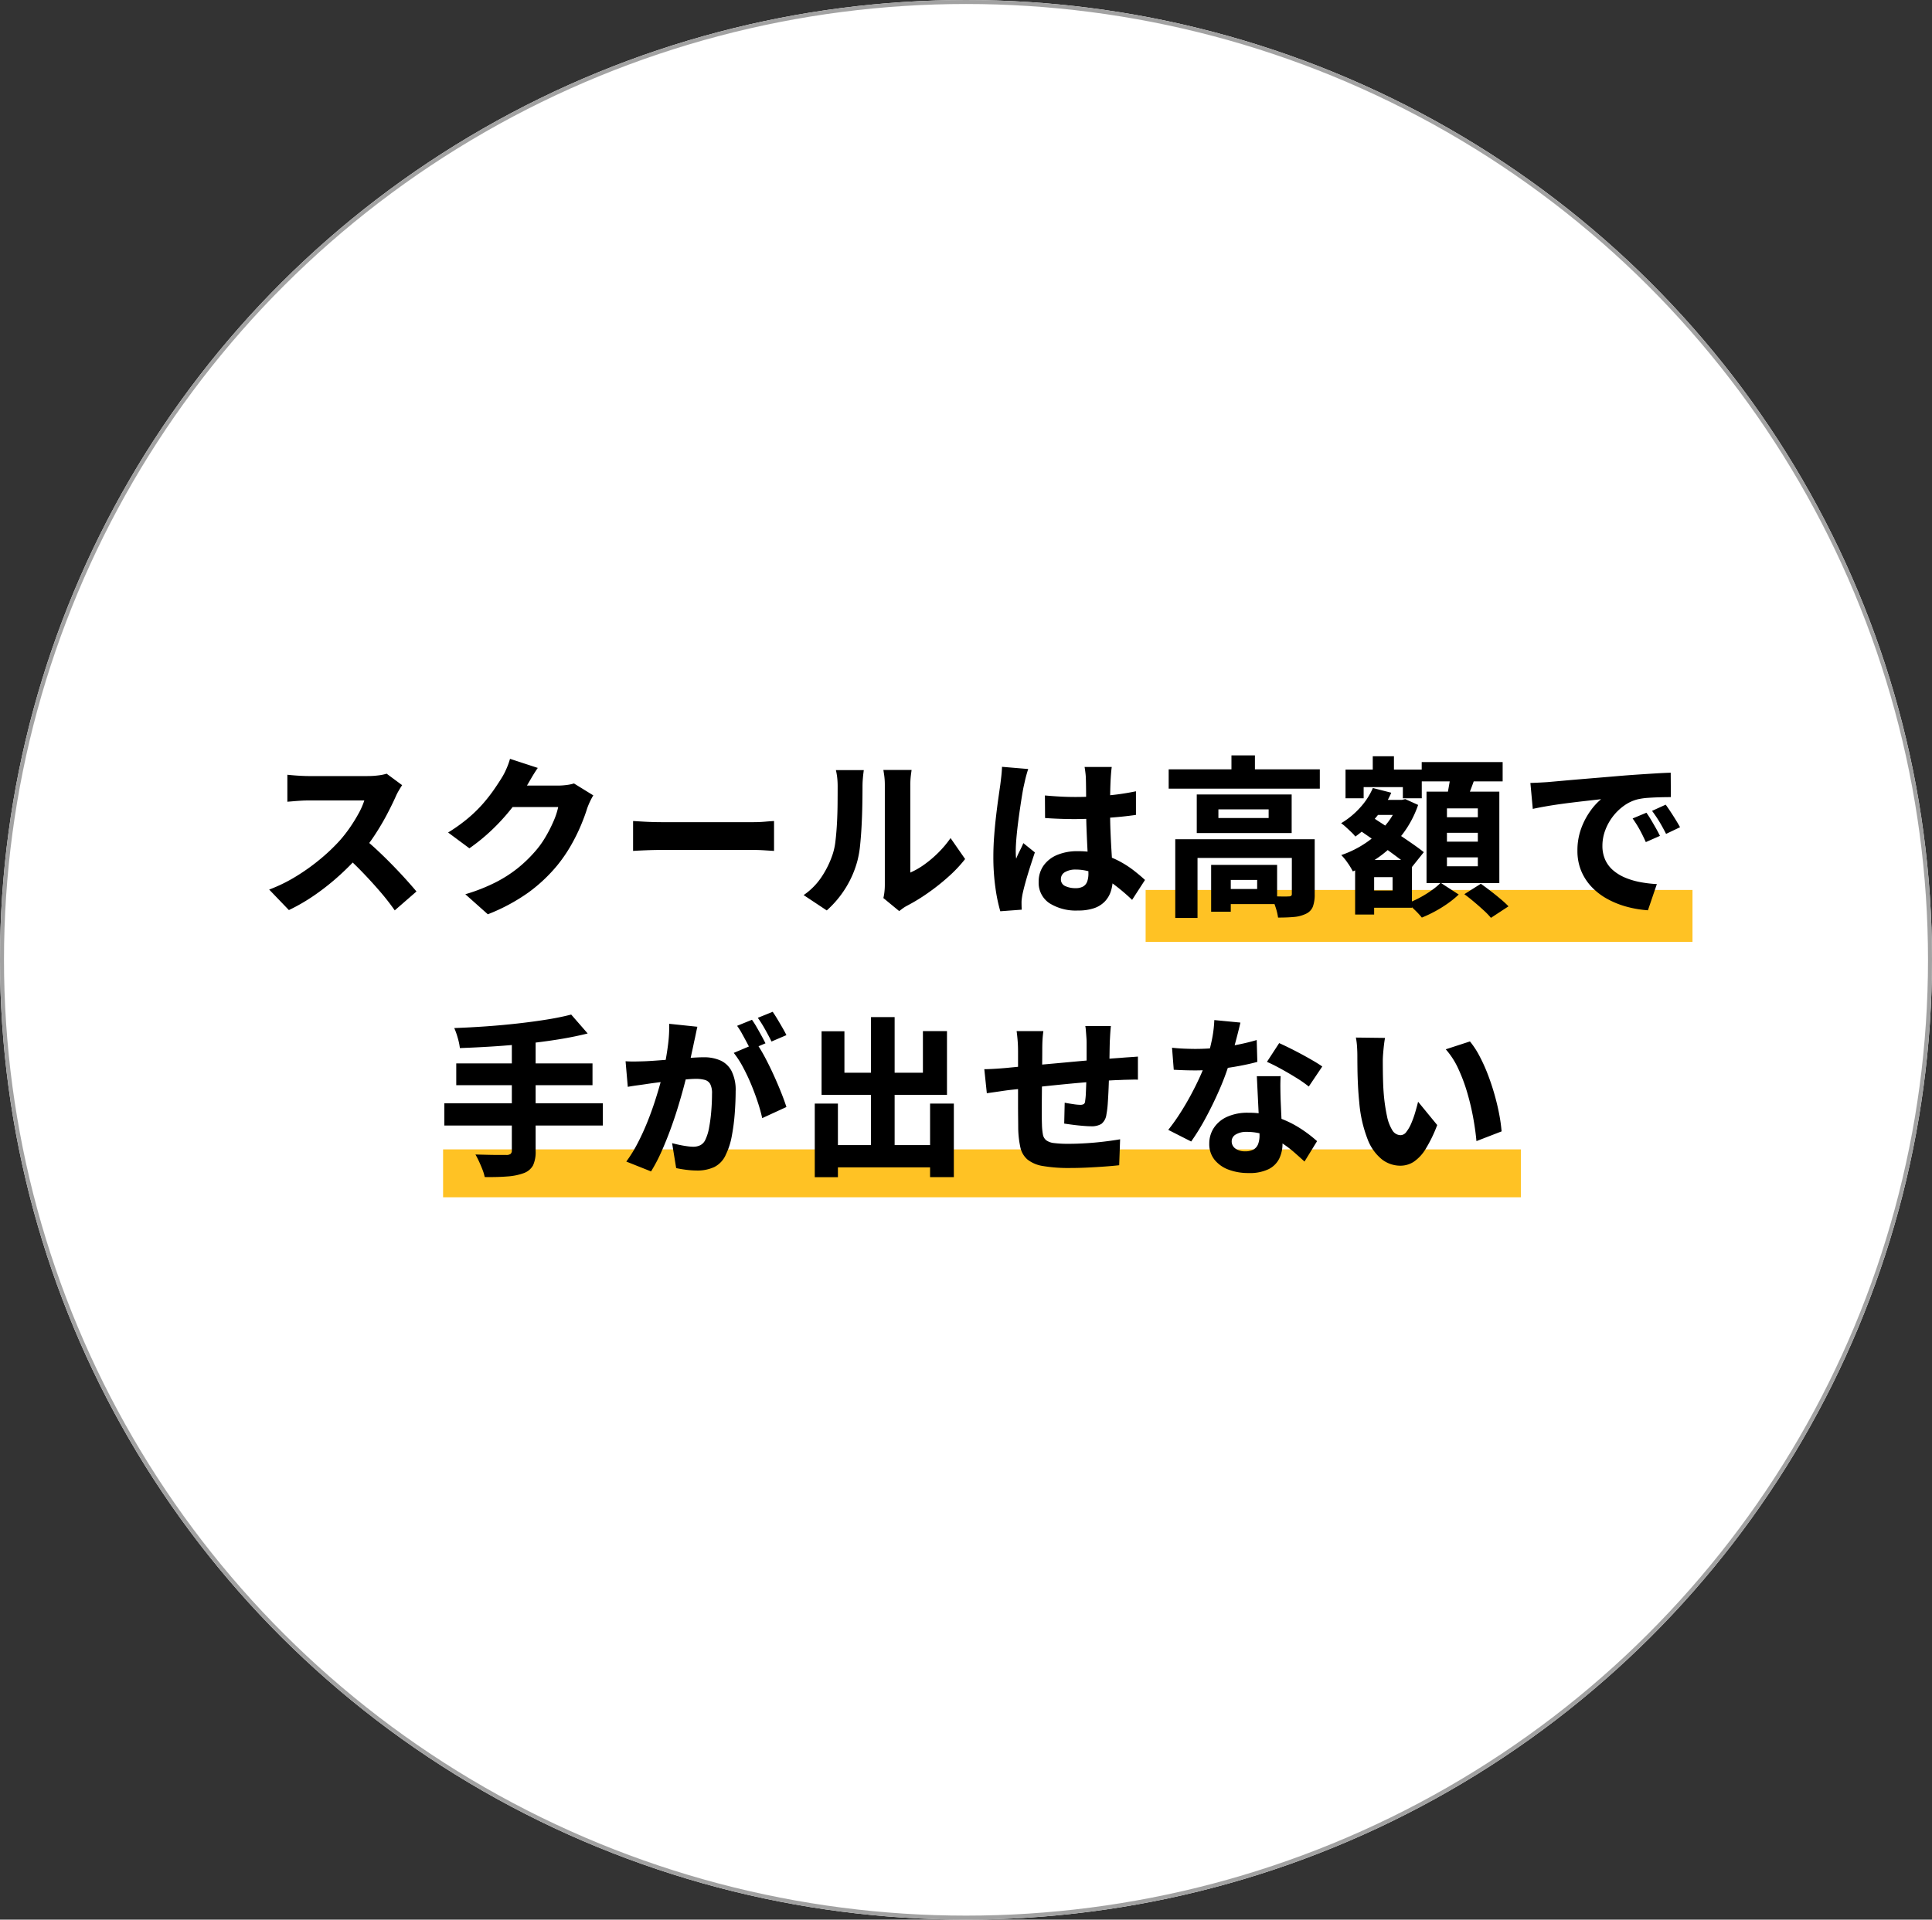<svg xmlns="http://www.w3.org/2000/svg" width="484" height="481" viewBox="0 0 484 481"><rect x="0" y="0" width="484" height="481" fill="#333333" stroke="none"/><g id="&#x30B0;&#x30EB;&#x30FC;&#x30D7;_1003" data-name="&#x30B0;&#x30EB;&#x30FC;&#x30D7; 1003" transform="translate(-0.319 0.202)"><g id="&#x6955;&#x5186;&#x5F62;_81" data-name="&#x6955;&#x5186;&#x5F62; 81" transform="translate(0.319 -0.202)" fill="#fff" stroke="#a2a2a2" stroke-width="1"><ellipse cx="242" cy="240.5" rx="242" ry="240.5" stroke="none"></ellipse><ellipse cx="242" cy="240.5" rx="241.5" ry="240" fill="none"></ellipse></g><rect id="&#x9577;&#x65B9;&#x5F62;_343" data-name="&#x9577;&#x65B9;&#x5F62; 343" width="270" height="12" transform="translate(111.319 287.799)" fill="#ffc224"></rect><rect id="&#x9577;&#x65B9;&#x5F62;_342" data-name="&#x9577;&#x65B9;&#x5F62; 342" width="137" height="13" transform="translate(287.319 222.798)" fill="#ffc224"></rect><path id="&#x30D1;&#x30B9;_2524" data-name="&#x30D1;&#x30B9; 2524" d="M-143.257-29.26q-.282.4-.8,1.282a13.644,13.644,0,0,0-.834,1.63q-.894,2-2.207,4.49t-2.967,5.019a46.065,46.065,0,0,1-3.526,4.724,64.228,64.228,0,0,1-5.328,5.43,59.8,59.8,0,0,1-6.152,4.9,46.886,46.886,0,0,1-6.558,3.825L-176.566-3.1a39.128,39.128,0,0,0,6.775-3.327,51.267,51.267,0,0,0,6.09-4.367,46.725,46.725,0,0,0,4.746-4.512A34.229,34.229,0,0,0-156.3-18.7a39.415,39.415,0,0,0,2.173-3.536,18.1,18.1,0,0,0,1.394-3.194h-13.983q-.912,0-1.942.062t-1.924.141q-.894.079-1.429.117v-6.762q.689.077,1.695.158t2,.127q.992.045,1.6.045h14.764a20.937,20.937,0,0,0,2.826-.177,10.88,10.88,0,0,0,1.984-.416Zm-9.777,13.214q1.658,1.318,3.545,3.081t3.746,3.667q1.859,1.9,3.443,3.658t2.63,3.019l-5.438,4.735a57.668,57.668,0,0,0-3.6-4.625q-2.018-2.351-4.256-4.687t-4.565-4.429ZM-95.366-26.7a15.57,15.57,0,0,0-.82,1.522A17.732,17.732,0,0,0-96.92-23.4q-.559,1.834-1.562,4.232a46.235,46.235,0,0,1-2.472,4.983,37.169,37.169,0,0,1-3.438,5.017,39.353,39.353,0,0,1-7.22,6.794,47.178,47.178,0,0,1-10.177,5.467l-5.638-5.022a44.688,44.688,0,0,0,7.713-3.044A32.557,32.557,0,0,0-114.2-8.541a33.882,33.882,0,0,0,4.149-4,22.9,22.9,0,0,0,2.651-3.639,34.408,34.408,0,0,0,2.085-4.081,17.906,17.906,0,0,0,1.153-3.512h-14.08l2.152-5.385h11.883a16.789,16.789,0,0,0,2.137-.141,10.289,10.289,0,0,0,1.86-.39Zm-13.912-6.881q-.836,1.21-1.635,2.582l-1.21,2.079a43.591,43.591,0,0,1-3.7,5.447,51.151,51.151,0,0,1-4.9,5.38,47.249,47.249,0,0,1-5.687,4.653l-5.333-3.96a41.163,41.163,0,0,0,4.988-3.571,34.258,34.258,0,0,0,3.726-3.628,40.221,40.221,0,0,0,2.711-3.451q1.144-1.65,1.976-3a15.727,15.727,0,0,0,1.174-2.24,18,18,0,0,0,.935-2.57ZM-85.4-20.276q.822.043,2.1.124t2.648.122q1.367.041,2.427.041H-55.26q1.49,0,2.879-.122t2.292-.165v7.489q-.789-.043-2.3-.143t-2.865-.1h-22.97q-1.835,0-3.869.079t-3.31.165Zm62.7,19.3a12.4,12.4,0,0,0,.265-1.544,15.807,15.807,0,0,0,.1-1.816V-29.212a17.582,17.582,0,0,0-.177-2.665q-.177-1.14-.182-1.188h7.059q0,.048-.16,1.207a20.417,20.417,0,0,0-.156,2.684V-7.36a19.18,19.18,0,0,0,3.486-2,28.107,28.107,0,0,0,3.5-2.961A26.379,26.379,0,0,0-5.869-16l3.649,5.251a34.067,34.067,0,0,1-4.252,4.49,53.8,53.8,0,0,1-5.194,4.1A45.783,45.783,0,0,1-16.777.953,9.465,9.465,0,0,0-17.96,1.7q-.452.347-.777.591Zm-19.976-.742a16.775,16.775,0,0,0,4.656-4.795,23.647,23.647,0,0,0,2.615-5.429,16.418,16.418,0,0,0,.714-3.413q.241-2.052.368-4.417t.148-4.728q.021-2.363.021-4.345a20.135,20.135,0,0,0-.12-2.386,15.736,15.736,0,0,0-.32-1.807h6.988q0,.042-.084.678t-.158,1.556q-.079.92-.079,1.882,0,1.945-.043,4.465t-.174,5.146q-.131,2.625-.37,4.971a25.841,25.841,0,0,1-.674,3.975A25.227,25.227,0,0,1-32.14-3.515a25.752,25.752,0,0,1-4.742,5.643ZM17.772-26.682q1.883.172,3.772.277T25.4-26.3q3.942,0,7.877-.356a62.112,62.112,0,0,0,7.3-1.072v5.921q-3.369.487-7.3.747t-7.858.3q-1.921,0-3.82-.067t-3.791-.2Zm16.74-7.137q-.086.611-.151,1.362t-.107,1.467q-.043.669-.084,1.837t-.06,2.63q-.019,1.462-.019,3.1,0,3.088.105,5.664t.234,4.7q.129,2.125.234,3.885t.105,3.26a10.341,10.341,0,0,1-.488,3.262,6.681,6.681,0,0,1-1.52,2.554A6.718,6.718,0,0,1,30.08,1.567a12.184,12.184,0,0,1-4.017.581A12.422,12.422,0,0,1,18.878.3a6.118,6.118,0,0,1-2.669-5.365,6.846,6.846,0,0,1,1.209-4.027,7.82,7.82,0,0,1,3.4-2.676,12.921,12.921,0,0,1,5.166-.948,22.228,22.228,0,0,1,5.682.674,21.823,21.823,0,0,1,4.628,1.773,24.929,24.929,0,0,1,3.7,2.361q1.617,1.261,2.849,2.4L39.612-.519a48.011,48.011,0,0,0-4.865-4.093,21.472,21.472,0,0,0-4.613-2.6,12.4,12.4,0,0,0-4.627-.9,5.127,5.127,0,0,0-2.7.632,1.965,1.965,0,0,0-1.033,1.759,1.8,1.8,0,0,0,1.074,1.74,5.909,5.909,0,0,0,2.62.527,3.667,3.667,0,0,0,1.885-.423,2.338,2.338,0,0,0,1.015-1.246,5.919,5.919,0,0,0,.3-2.032q0-1.089-.086-2.871T28.386-14q-.11-2.188-.2-4.6t-.086-4.81q0-2.513-.019-4.552t-.053-2.945a13.433,13.433,0,0,0-.1-1.364q-.1-.877-.22-1.546Zm-20.922.512q-.163.449-.4,1.286t-.418,1.64l-.265,1.19q-.186.782-.432,2.28T11.547-23.5q-.282,1.914-.535,3.923t-.4,3.8q-.148,1.789-.148,3.036,0,.351.019.925a6.313,6.313,0,0,0,.095.968q.272-.707.58-1.334t.618-1.249q.31-.622.587-1.31l2.888,2.329Q14.628-10.56,14-8.594t-1.109,3.71q-.483,1.744-.736,2.958-.086.43-.167,1.042a7.079,7.079,0,0,0-.076.965q0,.339.009.855t.048,1l-5.376.4a40.965,40.965,0,0,1-1.209-5.8,54.711,54.711,0,0,1-.53-7.967q0-2.437.2-5.074t.489-5.1q.289-2.458.576-4.474t.464-3.243q.124-.947.263-2.185t.177-2.353Zm35.184.075H86.636v4.845H48.775ZM64.5-36.723H70.38V-30.8H64.5ZM50.424-15.715H81.74v4.691H56V4.005H50.424Zm29.208,0h5.724V-1.909A8.74,8.74,0,0,1,84.9,1.167a3.338,3.338,0,0,1-1.766,1.815,8.434,8.434,0,0,1-2.994.784q-1.713.153-3.962.153a14.711,14.711,0,0,0-.672-2.745,18.3,18.3,0,0,0-1.069-2.6q1.3.043,2.621.062t1.767-.024a1.082,1.082,0,0,0,.628-.141.6.6,0,0,0,.175-.5ZM59.411-9.287h4.921V2.444H59.411Zm2.463,0H75.938V.533H61.874V-3.24h9.066V-5.514H61.874Zm-.643-13.906v2.159H73.816v-2.159Zm-5.423-3.74H79.584v9.677H55.809Zm42.876,1.361h8.538V-21.8H98.684ZM99.9-36.5h5.308v6.954H99.9ZM98.021-10.525h11.688V1.459H98.021V-2.854h6.843V-6.216H98.021ZM93.079-33.16h19.1v7.183H107.44v-2.8H97.617v2.8H93.079Zm2.4,22.635h4.768V3.164H95.482Zm10.827-15.047h.9l.832-.2,3.228,1.463a26.016,26.016,0,0,1-3.863,7.279,27.311,27.311,0,0,1-5.647,5.547A32.211,32.211,0,0,1,94.9-7.657a16.634,16.634,0,0,0-1.287-2.123,14.221,14.221,0,0,0-1.6-1.966,25.516,25.516,0,0,0,6.115-3.031,23.717,23.717,0,0,0,5.021-4.507,17.484,17.484,0,0,0,3.153-5.522Zm-6.383-2.976,4.615,1.181a24.717,24.717,0,0,1-3.871,6.228,27.43,27.43,0,0,1-5.122,4.756,9.706,9.706,0,0,0-1.009-1.1q-.655-.629-1.348-1.26a11.6,11.6,0,0,0-1.21-.985,20.307,20.307,0,0,0,4.685-3.834A17.655,17.655,0,0,0,99.926-28.547ZM96.109-18.285,99.074-21.7q1.547,1.018,3.427,2.233T106.271-17q1.89,1.256,3.576,2.429t2.843,2.1l-3.2,4q-1.075-.97-2.7-2.2t-3.481-2.57q-1.851-1.338-3.712-2.649T96.109-18.285Zm16.054-16.767h20.277v4.844H112.163Zm6.32,17.729V-15.1h7.741v-2.227Zm0,6.152v2.241h7.741V-11.17Zm0-12.267v2.222h7.741v-2.222Zm-5.112-4.194H131.61v22.9H113.372Zm6.095-4.781,6.236.718q-.66,1.988-1.4,3.882t-1.331,3.27l-4.725-.875q.263-1.023.49-2.248t.432-2.472Q119.371-31.385,119.466-32.412Zm-2.55,27.618,4.519,2.936A23.448,23.448,0,0,1,118.764.328,30.615,30.615,0,0,1,115.5,2.359a32.872,32.872,0,0,1-3.3,1.56A21.463,21.463,0,0,0,110.523,2.1q-1.045-1.028-1.948-1.774a23.747,23.747,0,0,0,3.146-1.421,27.262,27.262,0,0,0,2.969-1.844A16.968,16.968,0,0,0,116.916-4.794Zm5.928,2.85,4.132-2.607q1.146.812,2.455,1.818t2.5,2.012A25.025,25.025,0,0,1,133.908,1.1l-4.4,2.884a18.434,18.434,0,0,0-1.8-1.863q-1.137-1.046-2.424-2.131T122.844-1.944Zm16.546-27.868q1.281-.043,2.5-.108t1.825-.108q1.42-.124,3.374-.3t4.336-.38q2.381-.2,5.092-.425t5.678-.48q2.188-.177,4.453-.327t4.318-.275q2.053-.124,3.577-.167l.038,6.117q-1.137,0-2.632.038t-2.981.138a16.808,16.808,0,0,0-2.671.368,10.022,10.022,0,0,0-3.441,1.6,13.108,13.108,0,0,0-2.835,2.748,13.149,13.149,0,0,0-1.9,3.47,10.981,10.981,0,0,0-.686,3.8,8.434,8.434,0,0,0,.7,3.541,7.6,7.6,0,0,0,1.975,2.631A11.32,11.32,0,0,0,163.1-6.1a18.505,18.505,0,0,0,3.738,1.118,31.3,31.3,0,0,0,4.233.509l-2.233,6.562a27.1,27.1,0,0,1-5.4-.913,22.025,22.025,0,0,1-4.833-1.96,15.988,15.988,0,0,1-3.894-3,13.146,13.146,0,0,1-2.6-4.018,13,13,0,0,1-.937-5.031,15.89,15.89,0,0,1,.936-5.562,18.171,18.171,0,0,1,2.309-4.409,15.469,15.469,0,0,1,2.68-2.94q-1.165.134-2.765.313t-3.464.4q-1.864.222-3.784.485t-3.749.581q-1.83.318-3.349.652Zm29.065,7.456q.55.76,1.178,1.813t1.22,2.1q.592,1.046.993,1.891l-3.538,1.559q-.836-1.835-1.562-3.16A28.1,28.1,0,0,0,165-20.916Zm4.831-2.017q.554.76,1.223,1.775t1.3,2.042q.633,1.027,1.072,1.834l-3.5,1.674q-.917-1.8-1.681-3.063t-1.83-2.709ZM-100.908,28.219l4.131,4.739q-3.412.86-7.362,1.491t-8.132,1.068q-4.183.437-8.378.7t-8.141.4a15.637,15.637,0,0,0-.55-2.59A18.008,18.008,0,0,0-130.2,31.6q3.9-.138,7.939-.423t7.909-.719q3.87-.435,7.307-.984T-100.908,28.219ZM-129.7,40.455h34.133v5.457H-129.7Zm-2.986,9.995h39.71v5.577h-39.71Zm16.911-15.729h5.96V62.34a8.1,8.1,0,0,1-.662,3.7,4.343,4.343,0,0,1-2.326,1.915,14.645,14.645,0,0,1-4.067.827q-2.437.2-5.7.153a10.884,10.884,0,0,0-.552-1.844q-.394-1.021-.865-2.042t-.906-1.767q1.561.043,3.143.081t2.838.036l1.768,0a1.693,1.693,0,0,0,1.049-.263,1.112,1.112,0,0,0,.318-.908ZM-69.3,31.273q-.2.879-.414,1.934t-.418,1.91q-.2,1.019-.454,2.157t-.478,2.235q-.224,1.1-.459,2.151Q-71.955,43.5-72.614,46t-1.531,5.36q-.872,2.865-1.94,5.763t-2.279,5.593A39.98,39.98,0,0,1-80.9,67.525l-6.2-2.472a34.326,34.326,0,0,0,2.841-4.6q1.307-2.523,2.382-5.184t1.918-5.258q.843-2.6,1.448-4.828t.948-3.856q.6-3,.936-5.706a33.429,33.429,0,0,0,.263-5.088Zm14.826,4.14a36,36,0,0,1,2.1,3.5q1.1,2.064,2.15,4.365t1.9,4.434q.853,2.134,1.335,3.672l-6.064,2.788a40.451,40.451,0,0,0-1.132-4.062q-.731-2.212-1.679-4.491A46.944,46.944,0,0,0-57.92,41.3a22.945,22.945,0,0,0-2.262-3.477Zm-32.81,4.506q1.2.081,2.39.062t2.428-.062q1.056-.043,2.564-.151t3.2-.239q1.693-.131,3.4-.282t3.172-.239q1.464-.088,2.43-.088a10.154,10.154,0,0,1,4.175.8,5.888,5.888,0,0,1,2.8,2.667,10.581,10.581,0,0,1,1.018,5.04q0,2.5-.22,5.482a50.355,50.355,0,0,1-.74,5.714,17.658,17.658,0,0,1-1.462,4.608,6.252,6.252,0,0,1-2.9,3.18,9.957,9.957,0,0,1-4.366.887,21.545,21.545,0,0,1-2.659-.177q-1.417-.177-2.554-.43l-1.019-6.25q.836.224,1.842.437t1.942.337a11.871,11.871,0,0,0,1.467.124,4,4,0,0,0,1.832-.392A2.858,2.858,0,0,0-67.3,59.6a11.682,11.682,0,0,0,.946-3.075,40.073,40.073,0,0,0,.545-4.177q.181-2.247.181-4.287a5.006,5.006,0,0,0-.454-2.438,2.211,2.211,0,0,0-1.361-1.034,8.365,8.365,0,0,0-2.25-.258q-.936,0-2.574.15t-3.5.346q-1.858.2-3.451.408t-2.477.337q-.98.157-2.491.36t-2.543.4Zm31.665-10.391a20.908,20.908,0,0,1,1.185,1.859q.626,1.089,1.216,2.167t.986,1.87L-56,37.02q-.425-.9-.991-1.956t-1.159-2.134a16.782,16.782,0,0,0-1.195-1.887Zm5.19-2q.564.812,1.216,1.9t1.261,2.148q.609,1.056.962,1.8l-3.734,1.6q-.654-1.347-1.605-3.039a29.913,29.913,0,0,0-1.825-2.9Zm13.33,33.4H-7.976v5.577H-37.1ZM-25.8,28.85h5.921V64.4H-25.8ZM-39.887,50.523h5.8V68.971h-5.8Zm28.889,0h5.954v18.43H-11ZM-38.181,32.4h5.725V42.8h19.661V32.366h6.031V48.331H-38.181ZM34.3,31.1q-.043.31-.1,1.011t-.1,1.475q-.041.774-.079,1.391-.038,1.472-.057,2.766T33.923,40.2q-.021,1.154-.065,2.272-.043,1.95-.127,4.048t-.21,3.878a23.36,23.36,0,0,1-.346,2.864,3.555,3.555,0,0,1-1.264,2.361,4.768,4.768,0,0,1-2.607.588q-.74,0-2.036-.108t-2.574-.275q-1.279-.167-2.091-.292l.12-5.227q.979.186,2.133.356a13.074,13.074,0,0,0,1.741.17,1.766,1.766,0,0,0,.9-.181.942.942,0,0,0,.348-.769,17.328,17.328,0,0,0,.184-2.009q.05-1.187.1-2.613t.088-2.859q0-1.137,0-2.278V35.249q0-.583-.06-1.379t-.12-1.571a10.314,10.314,0,0,0-.146-1.2ZM17.385,32.37q-.158,1.158-.218,2.214t-.06,2.538q0,1.094-.021,2.973T17.043,44.2q-.022,2.228-.04,4.474t-.019,4.1q0,1.859.043,2.973a15.948,15.948,0,0,0,.236,2.5,2.4,2.4,0,0,0,.841,1.475,4.083,4.083,0,0,0,1.989.7,28.13,28.13,0,0,0,3.634.183q2.045,0,4.4-.148t4.587-.421q2.232-.272,3.895-.564l-.234,6.5q-1.419.167-3.526.32t-4.379.263q-2.272.11-4.287.11a38.478,38.478,0,0,1-6.882-.49,8.288,8.288,0,0,1-3.9-1.632A5.61,5.61,0,0,1,11.619,61.5a24.542,24.542,0,0,1-.538-4.779q0-.941-.021-2.508T11.038,50.7v-3.97q0-2.028,0-3.891t0-3.275v-2.1q0-1.444-.1-2.69T10.68,32.37Zm-14.8,9.54q.888,0,2.382-.084t3.254-.242q1.275-.129,3.793-.368t5.726-.525q3.208-.287,6.674-.609t6.664-.583q3.2-.26,5.649-.428.894-.081,2.108-.16t2.232-.16v5.792a9.8,9.8,0,0,0-1.2-.024l-1.707.038q-.877.019-1.47.057-1.648.038-4.032.208t-5.119.406q-2.735.236-5.561.516t-5.417.562q-2.592.282-4.667.5t-3.275.353q-.683.086-1.742.246t-2.077.3q-1.018.143-1.582.229Zm47.031-5.38q1.449.167,3.083.232t2.766.065a51.43,51.43,0,0,0,5.547-.3q2.8-.3,5.325-.815t4.49-1.113l.158,5.476q-1.753.492-4.321.982t-5.466.822a50.011,50.011,0,0,1-5.7.332q-1.3,0-2.652-.041t-2.8-.122Zm17.128-6.3q-.258,1.137-.7,2.87t-.982,3.685q-.543,1.952-1.163,3.85a63.421,63.421,0,0,1-2.5,6.606q-1.536,3.51-3.342,6.856a56.66,56.66,0,0,1-3.646,5.932l-5.743-2.917a48.471,48.471,0,0,0,2.879-4.026q1.421-2.2,2.673-4.515t2.233-4.448q.982-2.138,1.593-3.857a44.258,44.258,0,0,0,1.453-5.243,30.522,30.522,0,0,0,.707-5.424ZM76.824,43.652q-.081,1.367-.067,2.81t.057,2.959q.043.931.107,2.436t.15,3.184q.086,1.679.151,3.172t.064,2.357a8.429,8.429,0,0,1-.81,3.735,5.919,5.919,0,0,1-2.657,2.646,10.85,10.85,0,0,1-5.044.98,13.919,13.919,0,0,1-4.97-.842,8.137,8.137,0,0,1-3.539-2.481,6.272,6.272,0,0,1-1.322-4.067,7.078,7.078,0,0,1,1.12-3.881,7.727,7.727,0,0,1,3.3-2.8,12.345,12.345,0,0,1,5.334-1.04,22.2,22.2,0,0,1,7.07,1.082,25.746,25.746,0,0,1,5.81,2.736,32.637,32.637,0,0,1,4.37,3.3L82.8,65.05Q81.661,64,80.187,62.711a25.99,25.99,0,0,0-3.3-2.444,19.578,19.578,0,0,0-3.973-1.9,13.758,13.758,0,0,0-4.58-.75,5.074,5.074,0,0,0-2.754.652,1.95,1.95,0,0,0-1.021,1.7,2.18,2.18,0,0,0,.912,1.814,3.948,3.948,0,0,0,2.458.7,4.093,4.093,0,0,0,2.167-.489A2.653,2.653,0,0,0,71.207,60.6a6.106,6.106,0,0,0,.327-2.093q0-.892-.084-2.684t-.191-3.972q-.108-2.181-.213-4.359t-.186-3.836Zm7.049,2.6a30.984,30.984,0,0,0-3.154-2.2q-1.887-1.171-3.861-2.253t-3.465-1.727l3.061-4.7q1.161.516,2.668,1.264t3.051,1.582q1.544.834,2.891,1.625t2.189,1.388Zm19.1-12.182q-.158.832-.277,1.886T102.5,38q-.079.987-.084,1.618,0,1.4.017,2.874t.069,2.944q.048,1.475.181,2.995a43.715,43.715,0,0,0,.773,5.2,10.754,10.754,0,0,0,1.327,3.539,2.47,2.47,0,0,0,2.13,1.273,1.852,1.852,0,0,0,1.414-.839,9.409,9.409,0,0,0,1.235-2.16,24.383,24.383,0,0,0,.988-2.766q.422-1.445.709-2.615l4.787,5.84a34.664,34.664,0,0,1-2.9,5.992,10.289,10.289,0,0,1-2.984,3.216,6.175,6.175,0,0,1-3.365.98,7.571,7.571,0,0,1-4.562-1.553,11.889,11.889,0,0,1-3.62-5.063,32.777,32.777,0,0,1-2.1-9.306q-.21-2.031-.318-4.222t-.131-4.171q-.024-1.98-.024-3.295,0-.946-.079-2.2a17.34,17.34,0,0,0-.289-2.3Zm21.273.883a20.945,20.945,0,0,1,2.37,3.615,41.806,41.806,0,0,1,2.1,4.629q.953,2.48,1.68,5.037t1.18,4.953a39.1,39.1,0,0,1,.6,4.306l-6.3,2.434q-.224-2.536-.778-5.653a61.6,61.6,0,0,0-1.483-6.332,42.834,42.834,0,0,0-2.265-6.1,19.594,19.594,0,0,0-3.162-4.917Z" transform="translate(244.319 225.798)"></path></g></svg>